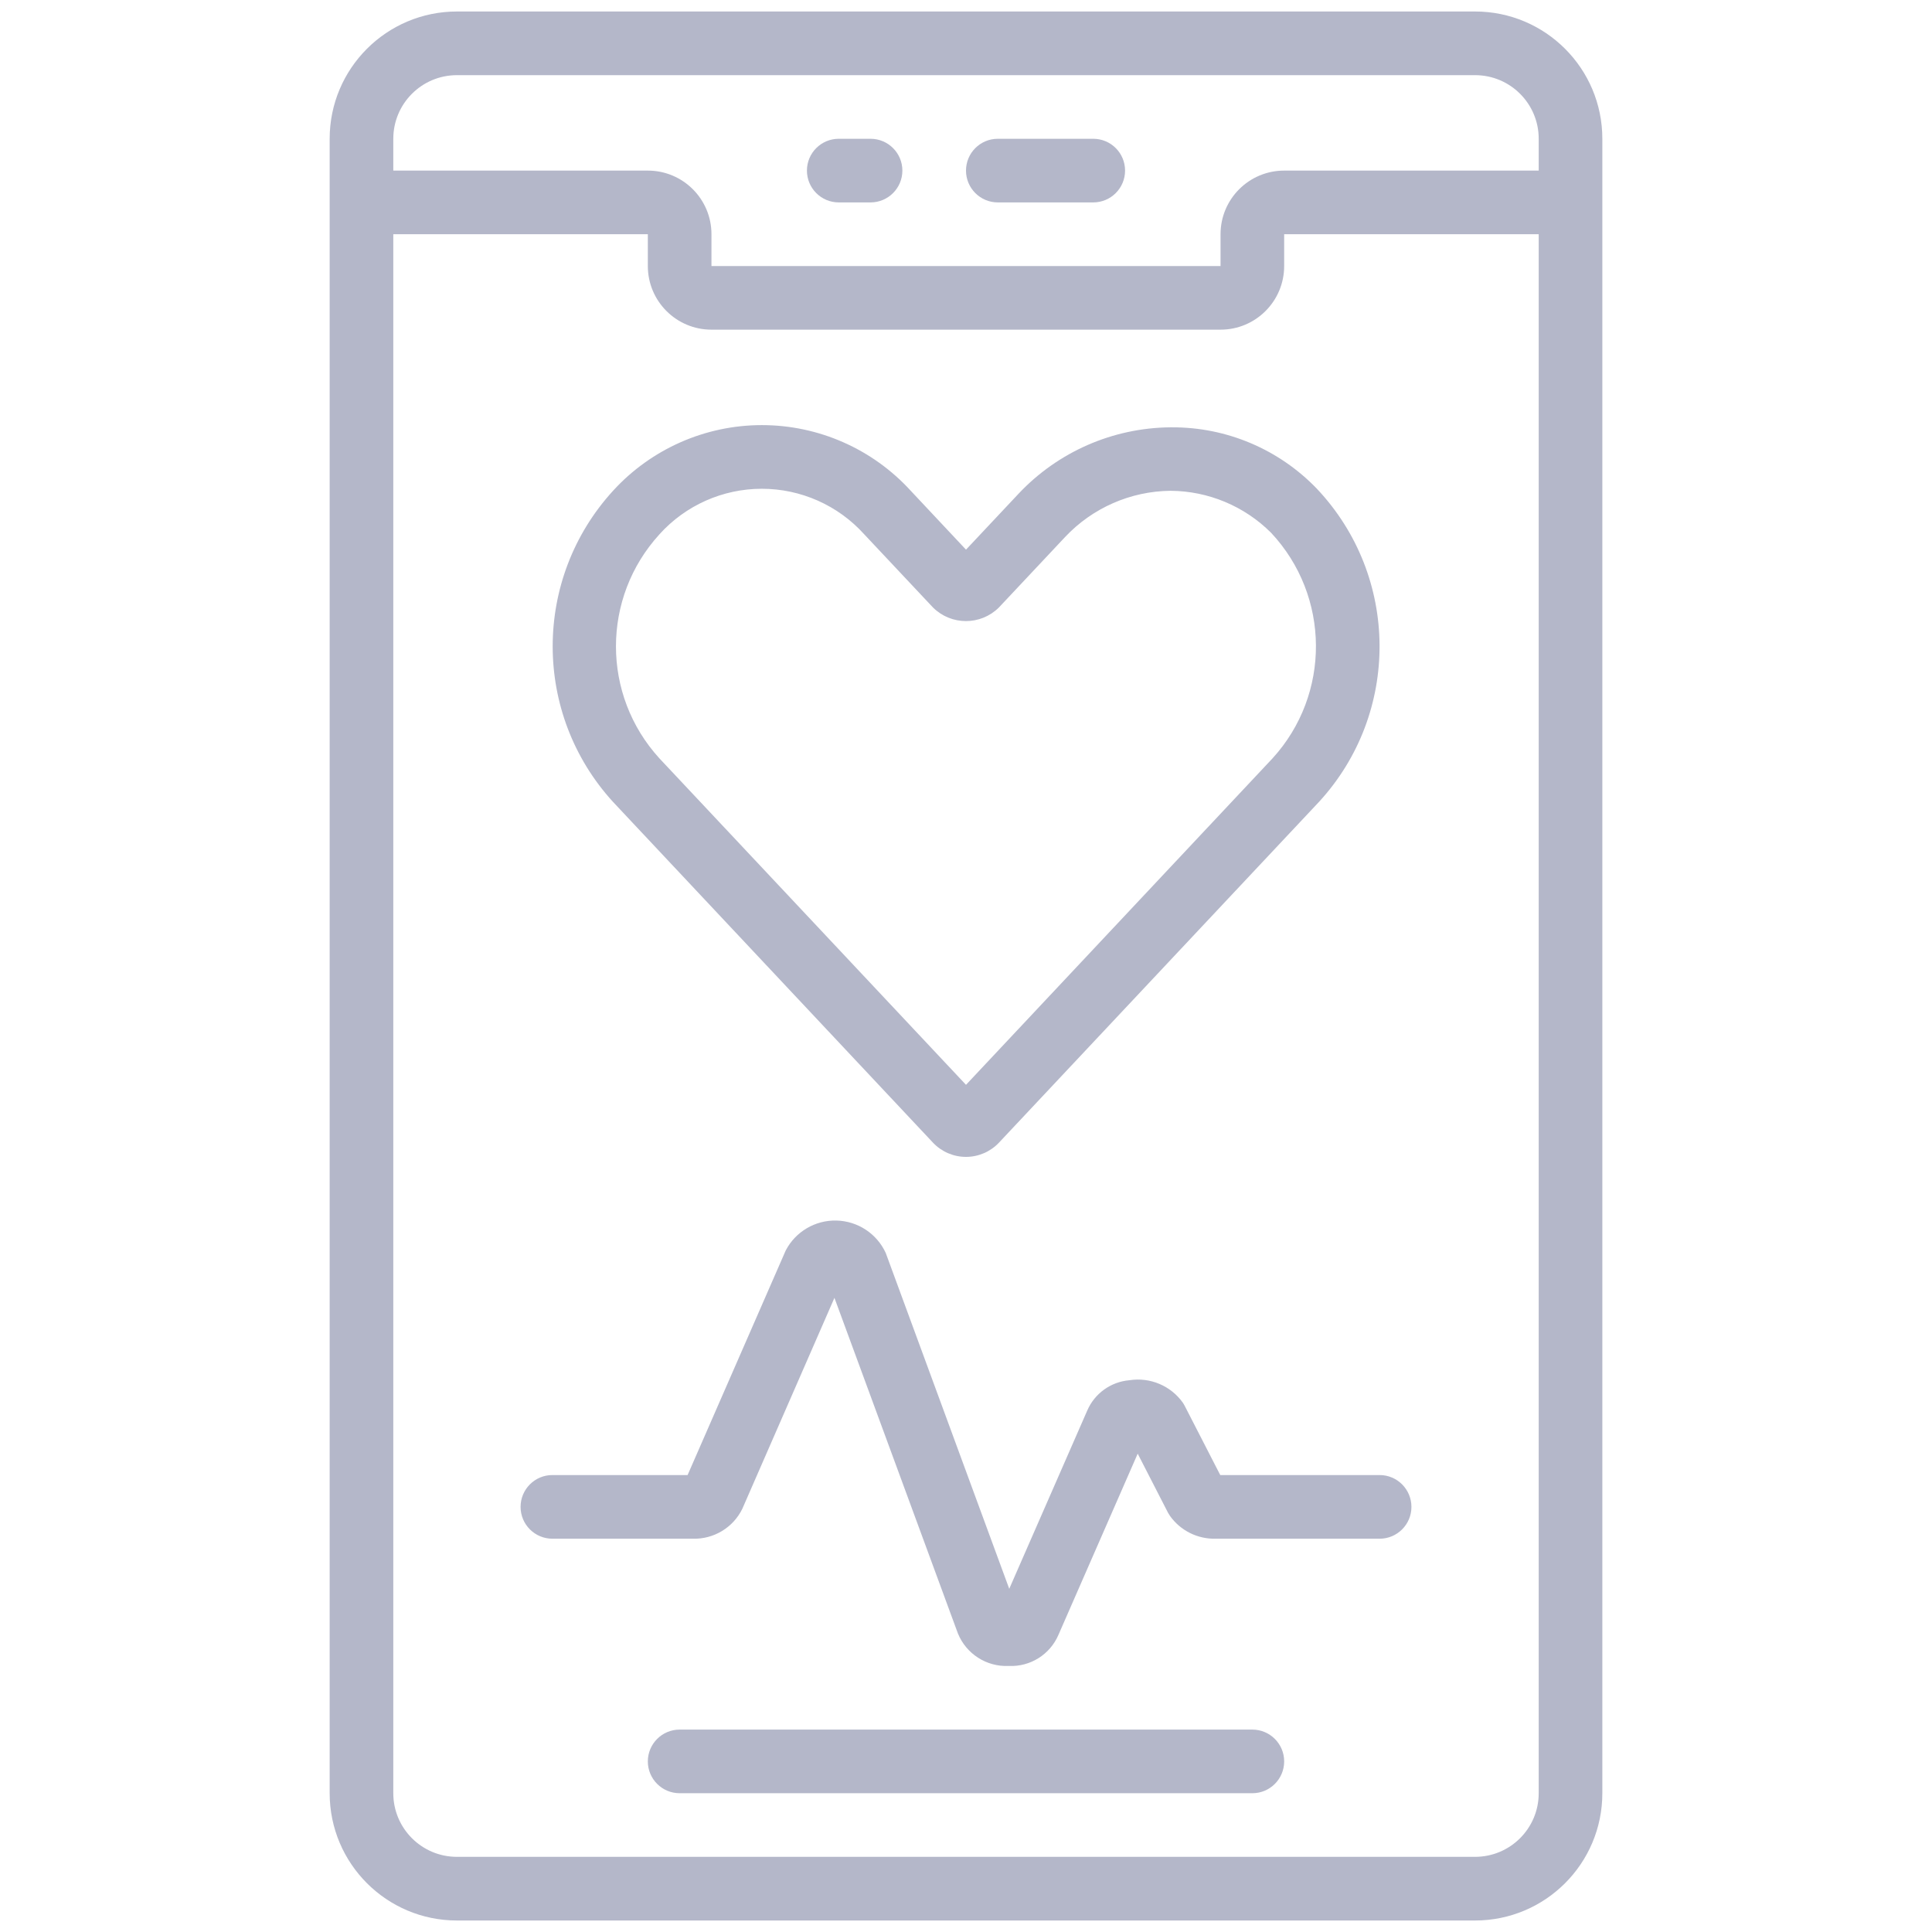<?xml version="1.0" encoding="UTF-8" standalone="no"?><!DOCTYPE svg PUBLIC "-//W3C//DTD SVG 1.1//EN" "http://www.w3.org/Graphics/SVG/1.1/DTD/svg11.dtd"><svg width="60" height="60" viewBox="0 0 60 60" version="1.1" xmlns="http://www.w3.org/2000/svg" xmlns:xlink="http://www.w3.org/1999/xlink" xml:space="preserve" xmlns:serif="http://www.serif.com/" style="fill-rule:evenodd;clip-rule:evenodd;stroke-linejoin:round;stroke-miterlimit:2;"><g><g><g><path d="M28.976,35.488c0.266,0.281 0.636,0.44 1.023,0.44c0.387,0 0.757,-0.159 1.023,-0.44l9.94,-10.584c2.533,-2.756 2.505,-7.002 -0.064,-9.725c-1.18,-1.228 -2.811,-1.918 -4.514,-1.908l-0.043,-0c-1.784,0.017 -3.484,0.761 -4.707,2.06l-1.634,1.739l-1.716,-1.829c-1.186,-1.299 -2.864,-2.039 -4.623,-2.039c-1.758,0 -3.436,0.74 -4.622,2.039c-2.5,2.736 -2.5,6.928 0,9.664l9.937,10.583Zm-8.497,-18.894c0.812,-0.901 1.968,-1.415 3.18,-1.415c1.213,-0 2.369,0.514 3.181,1.415l2.135,2.272c0.566,0.563 1.481,0.563 2.047,0l2.053,-2.186c0.851,-0.906 2.035,-1.426 3.277,-1.438c1.172,0.007 2.294,0.476 3.123,1.304c1.84,1.966 1.859,5.017 0.044,7.006l-9.519,10.138l-9.52,-10.137c-1.801,-1.97 -1.801,-4.989 -0,-6.959l-0.001,-0Z" style="fill:#b4b7c9;fill-rule:nonzero;"/><path d="M14.191,0.357c-2.183,0 -3.953,1.77 -3.953,3.953l0,51.38c0,2.183 1.77,3.953 3.953,3.953l31.618,-0c2.183,-0 3.953,-1.77 3.953,-3.953l-0,-51.38c-0,-2.183 -1.77,-3.953 -3.953,-3.953l-31.618,0Zm31.618,57.309l-31.618,0c-1.092,0 -1.977,-0.884 -1.977,-1.976l0,-48.416l7.905,-0l0,0.988c0,1.091 0.885,1.976 1.976,1.976l15.81,0c1.091,0 1.976,-0.885 1.976,-1.976l-0,-0.988l7.905,-0l-0,48.416c-0,1.092 -0.885,1.976 -1.977,1.976Zm1.977,-53.356l-0,0.988l-7.905,-0c-1.092,-0 -1.976,0.885 -1.976,1.976l-0,0.988l-15.81,0l0,-0.988c0,-1.091 -0.884,-1.976 -1.976,-1.976l-7.905,-0l0,-0.988c0,-1.092 0.885,-1.976 1.977,-1.976l31.618,-0c1.092,-0 1.977,0.884 1.977,1.976Z" style="fill:#b4b7c9;fill-rule:nonzero;"/><path d="M42.845,45.809l-4.949,0l-1.107,-2.155c-0.018,-0.034 -0.038,-0.068 -0.059,-0.098c-0.377,-0.524 -1.016,-0.791 -1.653,-0.692c-0.579,0.048 -1.084,0.411 -1.313,0.945l-2.421,5.533l-3.836,-10.431c-0.276,-0.6 -0.87,-0.99 -1.53,-1.006c-0.659,-0.016 -1.271,0.344 -1.576,0.93l-3.047,6.974l-4.199,0c-0.546,0 -0.988,0.443 -0.988,0.989c-0,0.545 0.442,0.988 0.988,0.988l4.36,-0c0.651,0.019 1.254,-0.345 1.539,-0.93l2.86,-6.55l3.836,10.426c0.259,0.632 0.886,1.034 1.568,1.006l0.016,-0c0.661,0.028 1.271,-0.353 1.534,-0.96l2.464,-5.633l0.941,1.833c0.019,0.034 0.039,0.067 0.061,0.099c0.324,0.456 0.855,0.722 1.415,0.709l5.096,-0c0.546,-0 0.988,-0.443 0.988,-0.988c0,-0.546 -0.442,-0.989 -0.988,-0.989Z" style="fill:#b4b7c9;fill-rule:nonzero;"/><path d="M38.893,53.714l-17.786,0c-0.546,0 -0.988,0.443 -0.988,0.988c0,0.546 0.442,0.988 0.988,0.988l17.786,0c0.546,0 0.988,-0.442 0.988,-0.988c-0,-0.545 -0.442,-0.988 -0.988,-0.988Z" style="fill:#b4b7c9;fill-rule:nonzero;"/><path d="M27.036,4.31l-0.988,-0c-0.546,-0 -0.988,0.442 -0.988,0.988c-0,0.545 0.442,0.988 0.988,0.988l0.988,-0c0.545,-0 0.988,-0.443 0.988,-0.988c-0,-0.546 -0.443,-0.988 -0.988,-0.988Z" style="fill:#b4b7c9;fill-rule:nonzero;"/><path d="M33.952,4.31l-2.964,-0c-0.546,-0 -0.988,0.442 -0.988,0.988c0,0.545 0.442,0.988 0.988,0.988l2.964,-0c0.546,-0 0.988,-0.443 0.988,-0.988c0,-0.546 -0.442,-0.988 -0.988,-0.988Z" style="fill:#b4b7c9;fill-rule:nonzero;"/></g></g></g></svg>